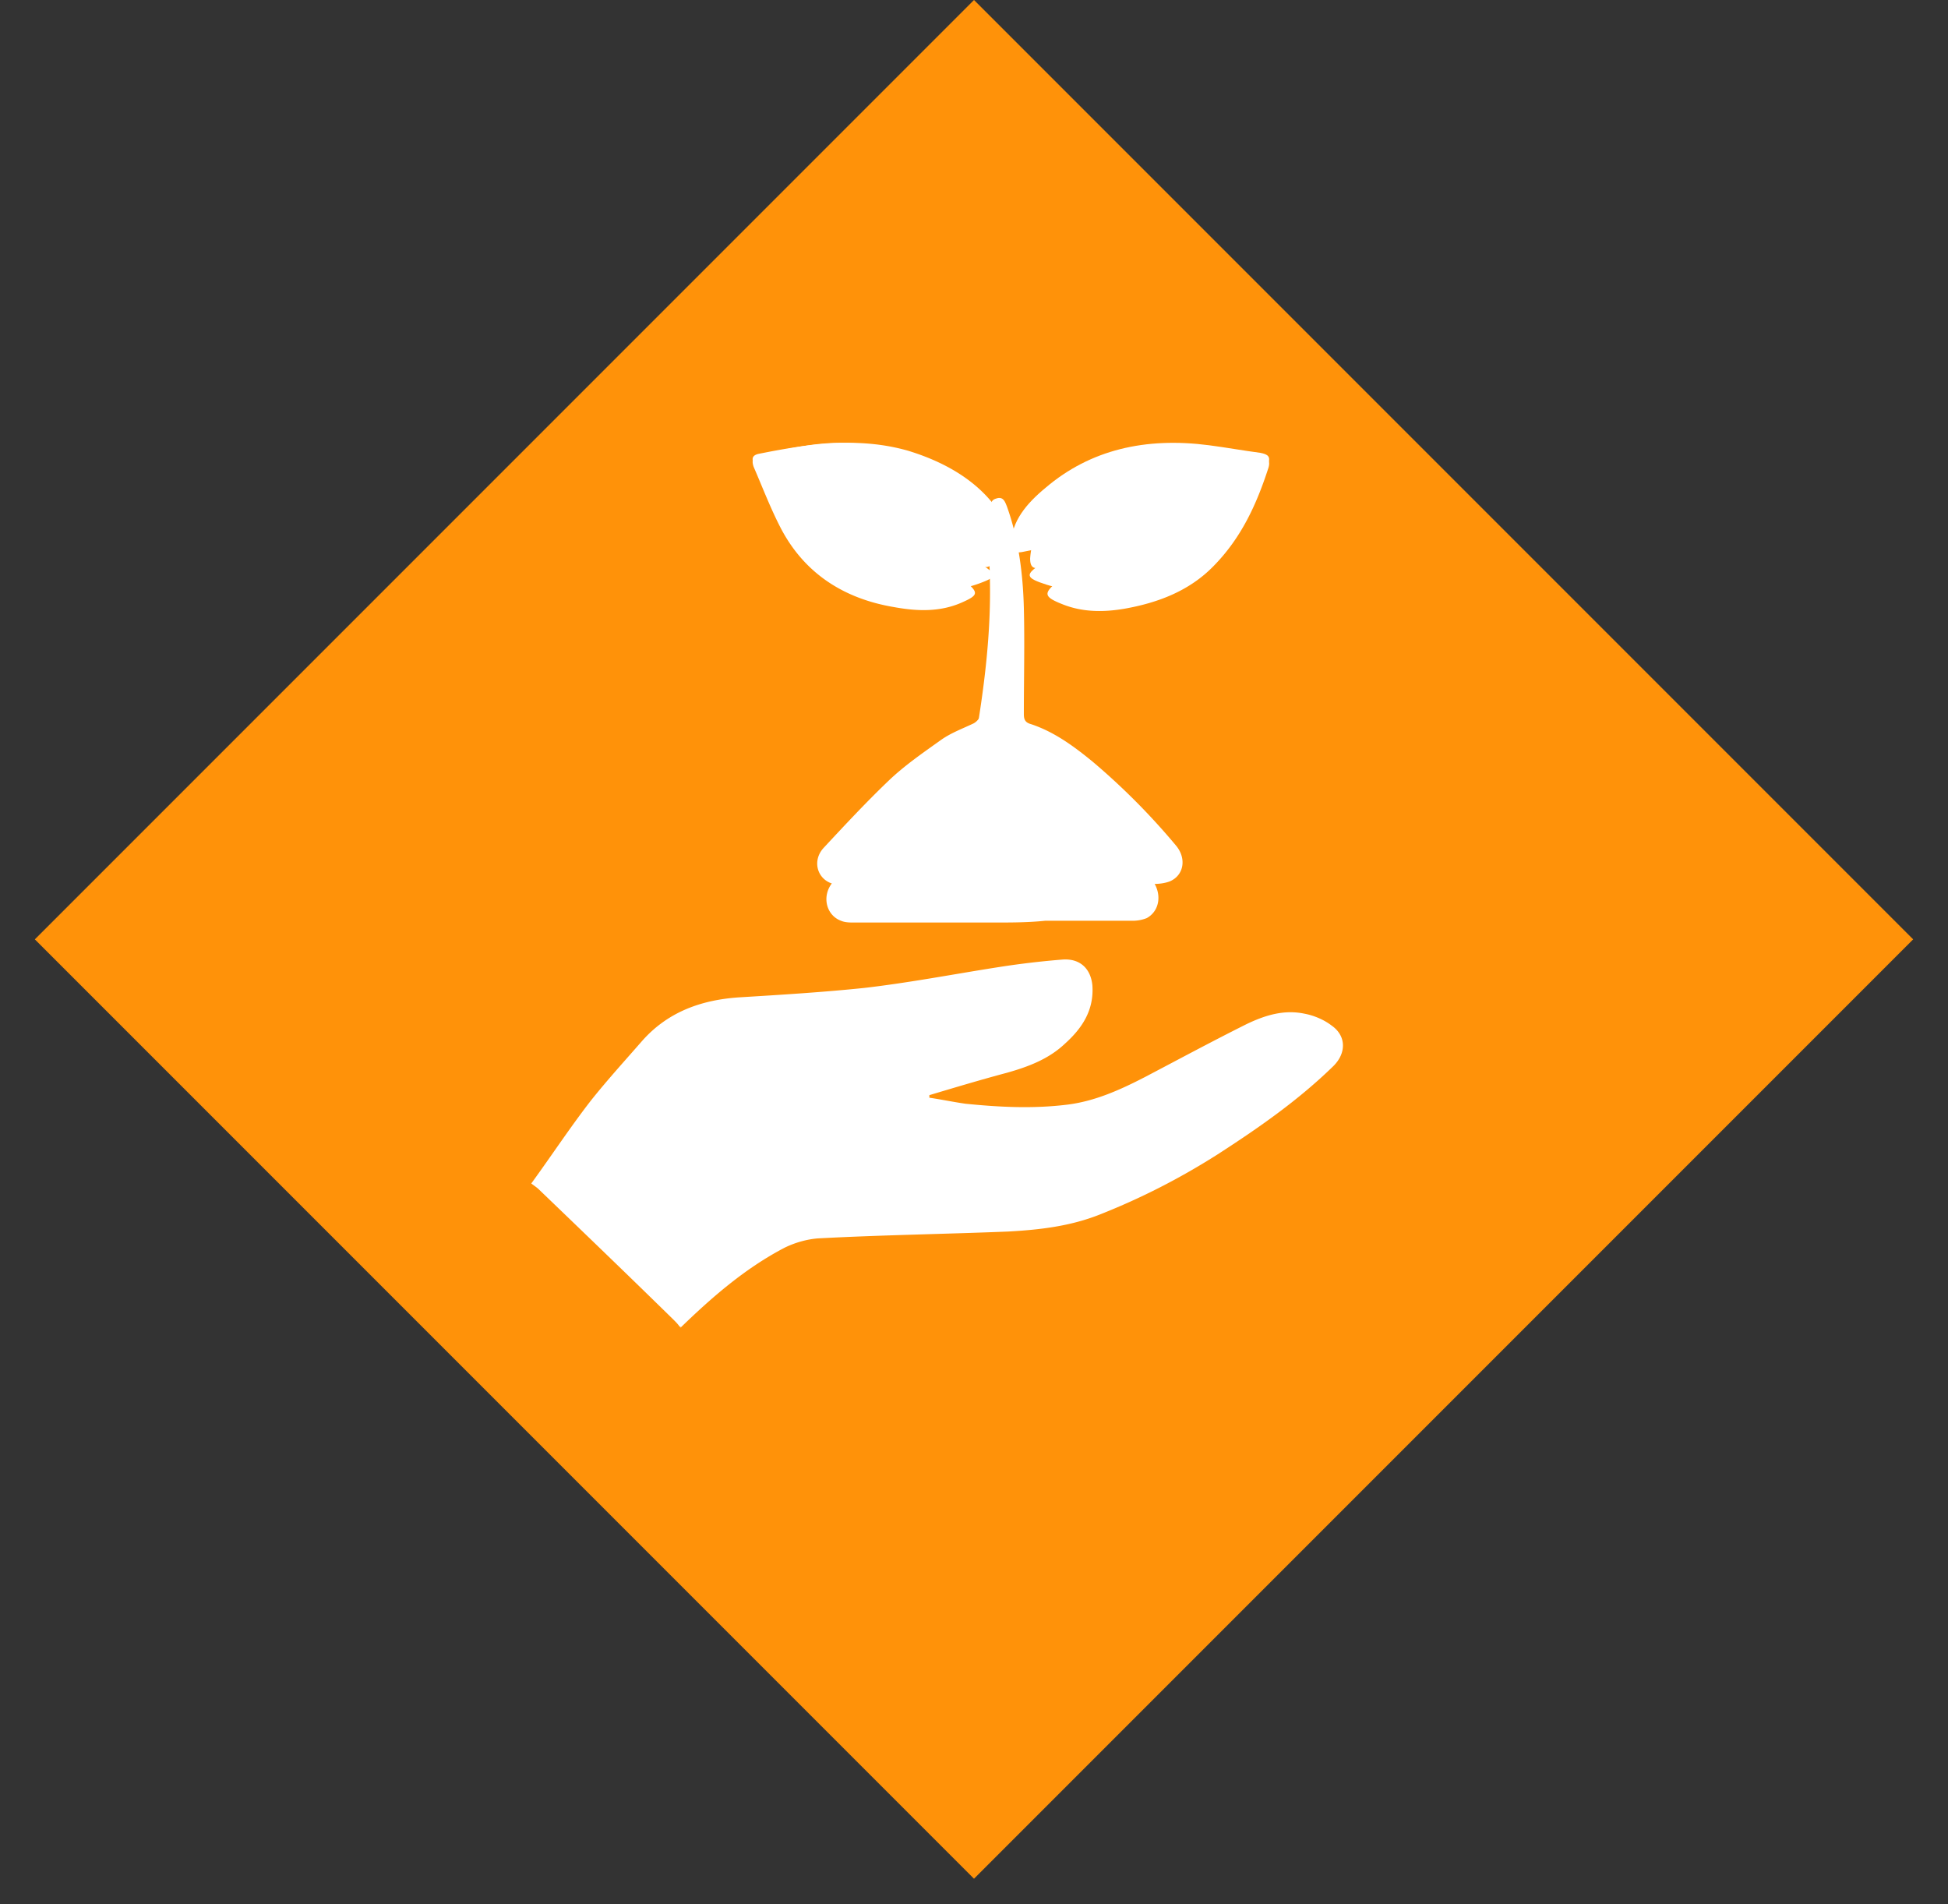 <svg width="44" height="43" viewBox="0 0 44 43" xmlns="http://www.w3.org/2000/svg">
    <rect x="0" y="0" width="44" height="43" fill="#333333" stroke="none"/>
    <g fill="none" fill-rule="evenodd">
        <path fill="#FF9209" d="m22 0 21.213 21.213L22 42.426.787 21.213z"/>
        <path d="M22.601 19.961h3.476c.121 0 .243-.019.344-.057.323-.136.384-.521.141-.81a15.413 15.413 0 0 0-1.88-1.892c-.424-.347-.868-.675-1.394-.849-.141-.038-.162-.116-.162-.231 0-.791.02-1.602 0-2.393-.02-.772-.12-1.563-.384-2.296-.04-.097-.08-.232-.242-.174-.141.039-.121.155-.101.251.04.328.101.656.121 1.003.02 1.235-.161 2.451-.384 3.667a.348.348 0 0 1-.141.154c-.243.116-.505.212-.728.367-.404.289-.828.578-1.192.926-.505.482-.99 1.003-1.475 1.524-.263.29-.142.714.222.81a.93.93 0 0 0 .323.039c1.172-.039 2.324-.039 3.456-.039zm-1.92-7.602s0-.02.02-.02c.283.117.566.232.85.31.221.077.444.115.666.154.121.02.202-.039.182-.174a2.502 2.502 0 0 0-.101-.56c-.384-.906-1.112-1.524-2.041-1.852-1.03-.386-2.082-.193-3.133.078-.141.038-.141.135-.1.25.201.463.383.946.626 1.409.525.984 1.394 1.563 2.546 1.756.526.096 1.051.116 1.556-.116.344-.154.344-.212.081-.444-.04-.038-.08-.058-.121-.096a11.901 11.901 0 0 1-1.03-.695zm4.285-.02s0 .02 0 0c-.344.271-.708.502-1.051.773-.364.29-.344.366.1.54.445.174.91.174 1.375.096.768-.135 1.475-.405 2.02-.964.627-.637.97-1.39 1.234-2.2.06-.174 0-.25-.162-.29-.364-.057-.707-.154-1.071-.192-1.334-.193-2.486.115-3.416 1.08-.384.405-.687.85-.727 1.428 0 .154.04.25.222.212.263-.058.505-.116.748-.193l.728-.29zM15.353 29.961c-.04-.058-.078-.097-.136-.155-1.008-.988-2.015-1.956-3.043-2.944-.038-.039-.096-.077-.174-.136.465-.639.872-1.259 1.337-1.86.368-.464.775-.91 1.163-1.355.581-.659 1.337-.93 2.19-.988.95-.058 1.9-.116 2.83-.213 1.007-.116 2.015-.31 3.003-.465.485-.077.97-.135 1.454-.174.407-.039.659.194.697.581.039.562-.232.968-.62 1.317-.368.349-.833.523-1.318.659-.581.155-1.162.329-1.744.503v.058c.271.04.543.097.814.136.775.078 1.531.116 2.306.02.62-.078 1.182-.33 1.744-.62.776-.407 1.531-.814 2.307-1.201.407-.194.833-.33 1.298-.233.213.039.446.136.62.271.33.233.33.62.039.91-.795.776-1.686 1.395-2.616 1.996-.853.542-1.725.988-2.655 1.356-.679.271-1.376.348-2.074.387-1.434.058-2.868.078-4.302.155-.252.02-.523.097-.756.213-.891.465-1.647 1.124-2.364 1.821.038-.039.02-.039 0-.039z" fill="#FFF" fill-rule="nonzero"/>
        <path d="M22.432 20.833H19.29c-.092 0-.202 0-.294-.04-.33-.121-.44-.546-.202-.85.44-.545.863-1.091 1.34-1.596.331-.364.699-.668 1.085-.97.202-.163.44-.244.66-.385.056-.04.13-.101.13-.162.22-1.274.385-2.547.348-3.841 0-.344-.073-.688-.11-1.052-.018-.1-.037-.222.092-.262.147-.04.184.08.22.182.24.788.331 1.597.35 2.406.018.828 0 1.678 0 2.507 0 .141.018.202.146.242.478.182.882.526 1.268.89.624.586 1.194 1.273 1.708 1.981.22.303.165.688-.129.85a.857.857 0 0 1-.312.06h-1.984c-.385.04-.771.04-1.175.04z" fill="#FFF" fill-rule="nonzero"/>
        <path d="M20.996 12.077c.371.205.72.41 1.091.615a.57.57 0 0 1 .131.086c.306.205.284.256-.087.393-.546.205-1.113.188-1.68.102-1.222-.188-2.16-.683-2.75-1.555-.261-.393-.458-.837-.676-1.247-.044-.103-.044-.188.11-.222 1.112-.223 2.247-.394 3.381-.069 1.004.308 1.79.838 2.204 1.64.087.154.087.325.11.496.021.103-.044.171-.197.154a5.339 5.339 0 0 1-.72-.137c-.306-.085-.611-.188-.917-.273.022.017 0 .017 0 .017z" fill="#FFF" fill-rule="nonzero"/>
        <path d="M24.69 12.057c-.263.086-.525.171-.809.24-.262.068-.545.12-.807.171-.197.034-.24-.051-.24-.188.021-.514.349-.907.785-1.267 1.005-.855 2.25-1.146 3.69-.958.394.051.765.12 1.158.171.175.034.24.086.175.257-.306.719-.677 1.386-1.332 1.95-.59.497-1.354.737-2.184.857-.502.068-1.004.068-1.485-.086-.48-.154-.502-.223-.109-.48.393-.222.786-.427 1.157-.667 0 .017 0 0 0 0z" fill="#FFF" fill-rule="nonzero"/>
    </g>
</svg>
